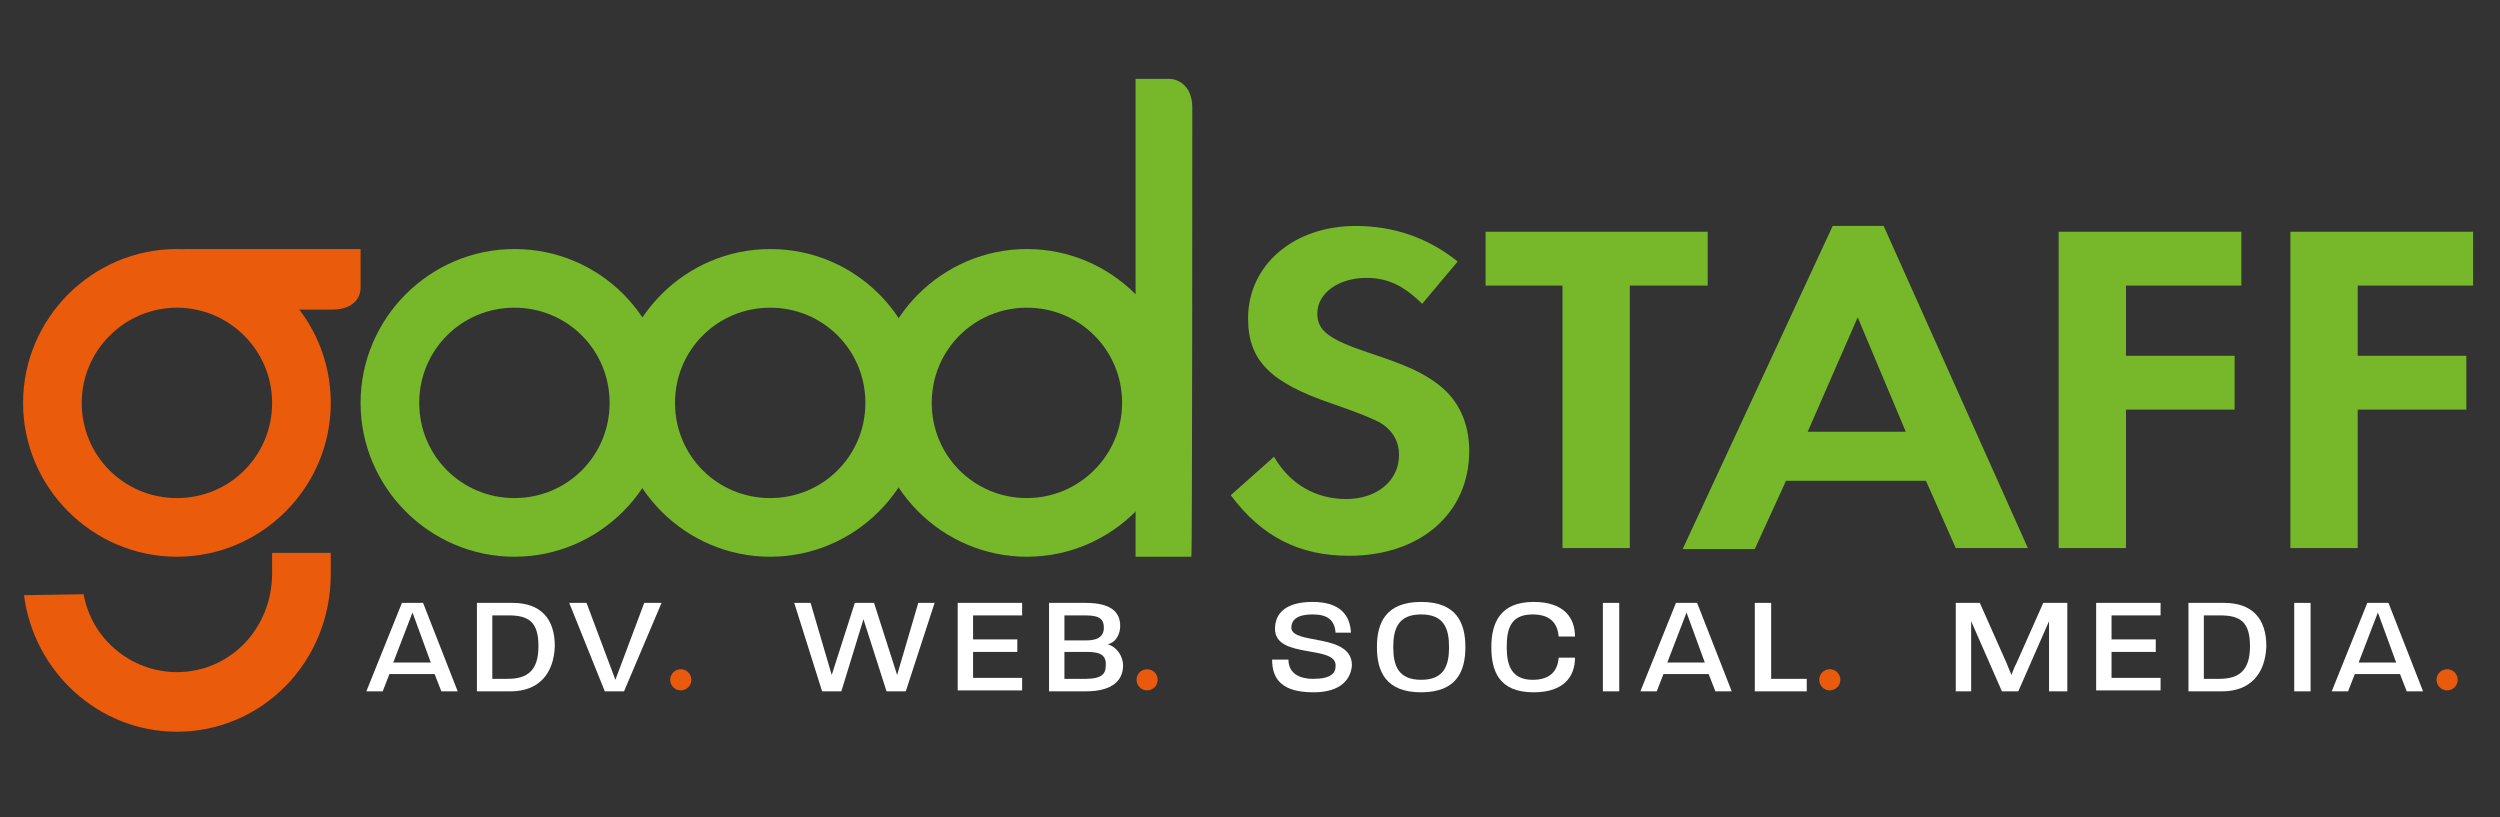 <?xml version="1.0" encoding="utf-8"?>
<!-- Generator: Adobe Illustrator 22.0.0, SVG Export Plug-In . SVG Version: 6.00 Build 0)  -->
<svg version="1.1" id="Livello_1" xmlns="http://www.w3.org/2000/svg" xmlns:xlink="http://www.w3.org/1999/xlink" x="0px" y="0px"
	 viewBox="0 0 260 85" style="enable-background:new 0 0 260 85;" xml:space="preserve">
<rect x="0" y="0" width="260" height="85" fill="#333333" stroke="none"/>
<style type="text/css">
	.st0{fill:#76B82A;}
	.st1{fill:#EA5B0C;}
	.st2{fill:#FFFFFF;}
	.st3{fill:#E95A0C;}
</style>
<g>
	<path class="st0" d="M147.9,31.6c-1.9-1.9-3.6-2.7-5.8-2.7c-2.9,0-5.1,1.6-5.1,3.7c0,1.8,1.2,2.7,5.4,4.1c3.9,1.3,5.5,2,7.2,3.3
		c2.1,1.6,3.2,4,3.2,6.9c0,6.5-5.1,10.9-12.5,10.9c-5.2,0-9.1-2-12.3-6.3l4.5-4c1.6,2.8,4.3,4.4,7.5,4.4c3.2,0,5.5-1.9,5.5-4.6
		c0-1.3-0.6-2.5-1.9-3.3c-0.7-0.4-2.1-1-5-2c-6.5-2.2-8.8-4.5-8.8-8.9c0-5.5,4.7-9.6,11.2-9.6c3.9,0,7.5,1.2,10.6,3.7L147.9,31.6z"
		/>
	<path class="st0" d="M162.5,57V29.7h-8v-5.6h23.1v5.6h-8.1V57H162.5z"/>
	<path class="st0" d="M185.7,50.1l-3.2,7H175l15.6-33.6h5.3L210.9,57h-7.5l-3.1-7H185.7z M193.2,33L188,44.9h10.2L193.2,33z"/>
	<path class="st0" d="M221.1,29.7V37h11.3v5.6h-11.3V57h-7V24.1h19v5.6H221.1z"/>
	<path class="st0" d="M245.2,29.7V37h11.3v5.6h-11.3V57h-7V24.1h19v5.6H245.2z"/>
</g>
<g>
	<g>
		<path class="st0" d="M106.8,25.9c-8.8,0-16,7.2-16,16s7.2,16,16,16s16-7.2,16-16S115.6,25.9,106.8,25.9z M106.8,51.8
			c-5.5,0-9.9-4.4-9.9-9.9s4.4-9.9,9.9-9.9s9.9,4.4,9.9,9.9S112.2,51.8,106.8,51.8z"/>
	</g>
	<g>
		<path class="st0" d="M80.1,25.9c-8.8,0-16,7.2-16,16s7.2,16,16,16s16-7.2,16-16S89,25.9,80.1,25.9z M80.1,51.8
			c-5.5,0-9.9-4.4-9.9-9.9s4.4-9.9,9.9-9.9s9.9,4.4,9.9,9.9S85.6,51.8,80.1,51.8z"/>
	</g>
	<g>
		<path class="st0" d="M53.5,25.9c-8.8,0-16,7.2-16,16s7.2,16,16,16s16-7.2,16-16S62.4,25.9,53.5,25.9z M53.5,51.8
			c-5.5,0-9.9-4.4-9.9-9.9s4.4-9.9,9.9-9.9s9.9,4.4,9.9,9.9S59,51.8,53.5,51.8z"/>
	</g>
	<path class="st0" d="M124,11.2c0-2.3-1.5-3-2.4-3c-0.6,0-3.1,0-3.5,0v49.7h5.8C124,57.9,124,13.7,124,11.2z"/>
</g>
<g id="g">
	<g>
		<path class="st1" d="M34.3,57.5 M2.5,61.9c1,7.9,7.7,14.2,15.9,14.2c8.8,0,16-7.2,16-16.4c0-1,0-1.3,0-2.2h-6.1c0,0.6,0,1.4,0,2.1
			c0,5.8-4.4,10.3-9.9,10.3c-4.8,0-8.9-3.5-9.7-8.1L2.5,61.9z"/>
	</g>
	<g>
		<path class="st1" d="M18.4,25.9c-8.8,0-16,7.2-16,16s7.2,16,16,16s16-7.2,16-16S27.3,25.9,18.4,25.9z M18.4,51.8
			c-5.5,0-9.9-4.4-9.9-9.9S13,32,18.4,32s9.9,4.4,9.9,9.9S23.9,51.8,18.4,51.8z"/>
	</g>
	<path class="st1" d="M18.6,30.3c0,0.5,0.4,1,1,1l1.7,0.9h13.2c2.6,0,3-1.6,3-2.2v-3.1c0-0.5,0-0.5,0-1h-18c-0.5,0-1,0.4-1,1V30.3z"
		/>
</g>
<g>
	<g>
		<path class="st2" d="M45.9,71.9l-0.7-1.8h-4.7l-0.7,1.8h-1.7l3.7-9.2H44l3.6,9.2H45.9z M42.9,63.7l-2,5.2h3.9L42.9,63.7z"/>
		<path class="st2" d="M53.1,71.9h-3.5V69v-6.3h3.7c2.9,0,4.4,1.6,4.4,4.5C57.6,70.1,56,71.9,53.1,71.9z M52.9,64h-1.7v6.6h1.6
			c2.1,0,3.2-0.9,3.2-3.4C56,64.7,55,64,52.9,64z"/>
		<path class="st2" d="M64.9,71.9h-2l-3.7-9.2h1.8l3,8l3-8h1.8L64.9,71.9z"/>
		<path class="st2" d="M94.2,71.9h-2l-2.4-7.5l-2.3,7.5h-2l-2.9-9.2h1.7l2.2,7.5l2.4-7.5h2l2.4,7.5l2.2-7.5h1.7L94.2,71.9z"/>
		<path class="st2" d="M99.6,71.9v-9.2h6.7V64h-5.1v2.5h4.6v1.3h-4.6v2.7h5.1v1.3H99.6z"/>
		<path class="st2" d="M112.9,71.9h-3.8V69v-6.3h3.8c2.7,0,3.6,1,3.6,2.4c0,0.8-0.4,1.7-1.3,1.9c1,0.3,1.6,1.3,1.6,2.2
			C116.8,70.6,115.9,71.9,112.9,71.9z M112.9,64h-2.2v2.6h2.3c1.5,0,1.8-0.7,1.8-1.3C114.8,64.5,114.5,64,112.9,64z M113,67.8h-2.3
			v2.8h2.2c1.8,0,2.1-0.6,2.1-1.4C115.1,67.9,114,67.8,113,67.8z"/>
		<path class="st2" d="M136.6,72c-3.2,0-4.3-1.3-4.3-3.4h1.7c0,1.1,0.7,2,2.6,2c1.8,0,2.3-0.6,2.3-1.3c0.2-2.3-6.3-0.7-6.3-3.9
			c0-1.6,1.1-2.8,3.9-2.8c2.8,0,3.9,1.3,4,3.2h-1.6c-0.1-1.3-0.8-1.9-2.4-1.9c-1.5,0-2.2,0.5-2.2,1.4c0.1,1.8,6.3,0.5,6.3,3.9
			C140.5,70.5,139.6,72,136.6,72z"/>
		<path class="st2" d="M147.8,72c-3.7,0-4.6-2.2-4.6-4.7s0.9-4.7,4.6-4.7c3.7,0,4.6,2.2,4.6,4.7C152.4,69.8,151.5,72,147.8,72z
			 M147.8,63.9c-2.4,0-2.9,1.5-2.9,3.4s0.5,3.4,2.9,3.4c2.4,0,2.9-1.5,2.9-3.4C150.7,65.4,150.2,63.9,147.8,63.9z"/>
		<path class="st2" d="M159.5,72c-3.6,0-4.4-2.2-4.4-4.7s0.9-4.7,4.4-4.7c3.2,0,4.3,1.7,4.3,3.6h-1.7c-0.1-1.3-0.8-2.3-2.7-2.3
			c-2.3,0-2.7,1.5-2.7,3.4s0.5,3.4,2.7,3.4c1.9,0,2.6-1,2.7-2.3h1.7C163.8,70.3,162.7,72,159.5,72z"/>
		<path class="st2" d="M166.7,71.9v-9.2h1.7v9.2H166.7z"/>
		<path class="st2" d="M178.4,71.9l-0.7-1.8h-4.7l-0.7,1.8h-1.7l3.7-9.2h2.2l3.6,9.2H178.4z M175.4,63.7l-2,5.2h3.9L175.4,63.7z"/>
		<path class="st2" d="M182.5,71.9v-9.2h1.7l0,7.9h3.7v1.3H182.5z"/>
		<path class="st2" d="M213.1,71.9v-7.3l-3.2,7.3h-1.7l-3.2-7.3v7.3h-1.6v-9.2h0.2h2.3l2.8,6.3c0.1,0.3,0.5,1.2,0.5,1.2
			s0.3-0.9,0.5-1.2l2.8-6.3h2.5v9.2H213.1z"/>
		<path class="st2" d="M218,71.9v-9.2h6.7V64h-5.1v2.5h4.6v1.3h-4.6v2.7h5.1v1.3H218z"/>
		<path class="st2" d="M231.1,71.9h-3.5V69v-6.3h3.7c2.9,0,4.4,1.6,4.4,4.5C235.6,70.1,234,71.9,231.1,71.9z M230.9,64h-1.7v6.6h1.6
			c2.1,0,3.2-0.9,3.2-3.4C234,64.7,233,64,230.9,64z"/>
		<path class="st2" d="M238.6,71.9v-9.2h1.7v9.2H238.6z"/>
		<path class="st2" d="M250.3,71.9l-0.7-1.8h-4.7l-0.7,1.8h-1.7l3.7-9.2h2.2l3.6,9.2H250.3z M247.3,63.7l-2,5.2h3.9L247.3,63.7z"/>
	</g>
	<circle class="st3" cx="70.8" cy="70.7" r="1.1"/>
	<circle class="st3" cx="119.3" cy="70.7" r="1.1"/>
	<circle class="st3" cx="190.3" cy="70.7" r="1.1"/>
	<circle class="st3" cx="254.5" cy="70.7" r="1.1"/>
</g>
</svg>
